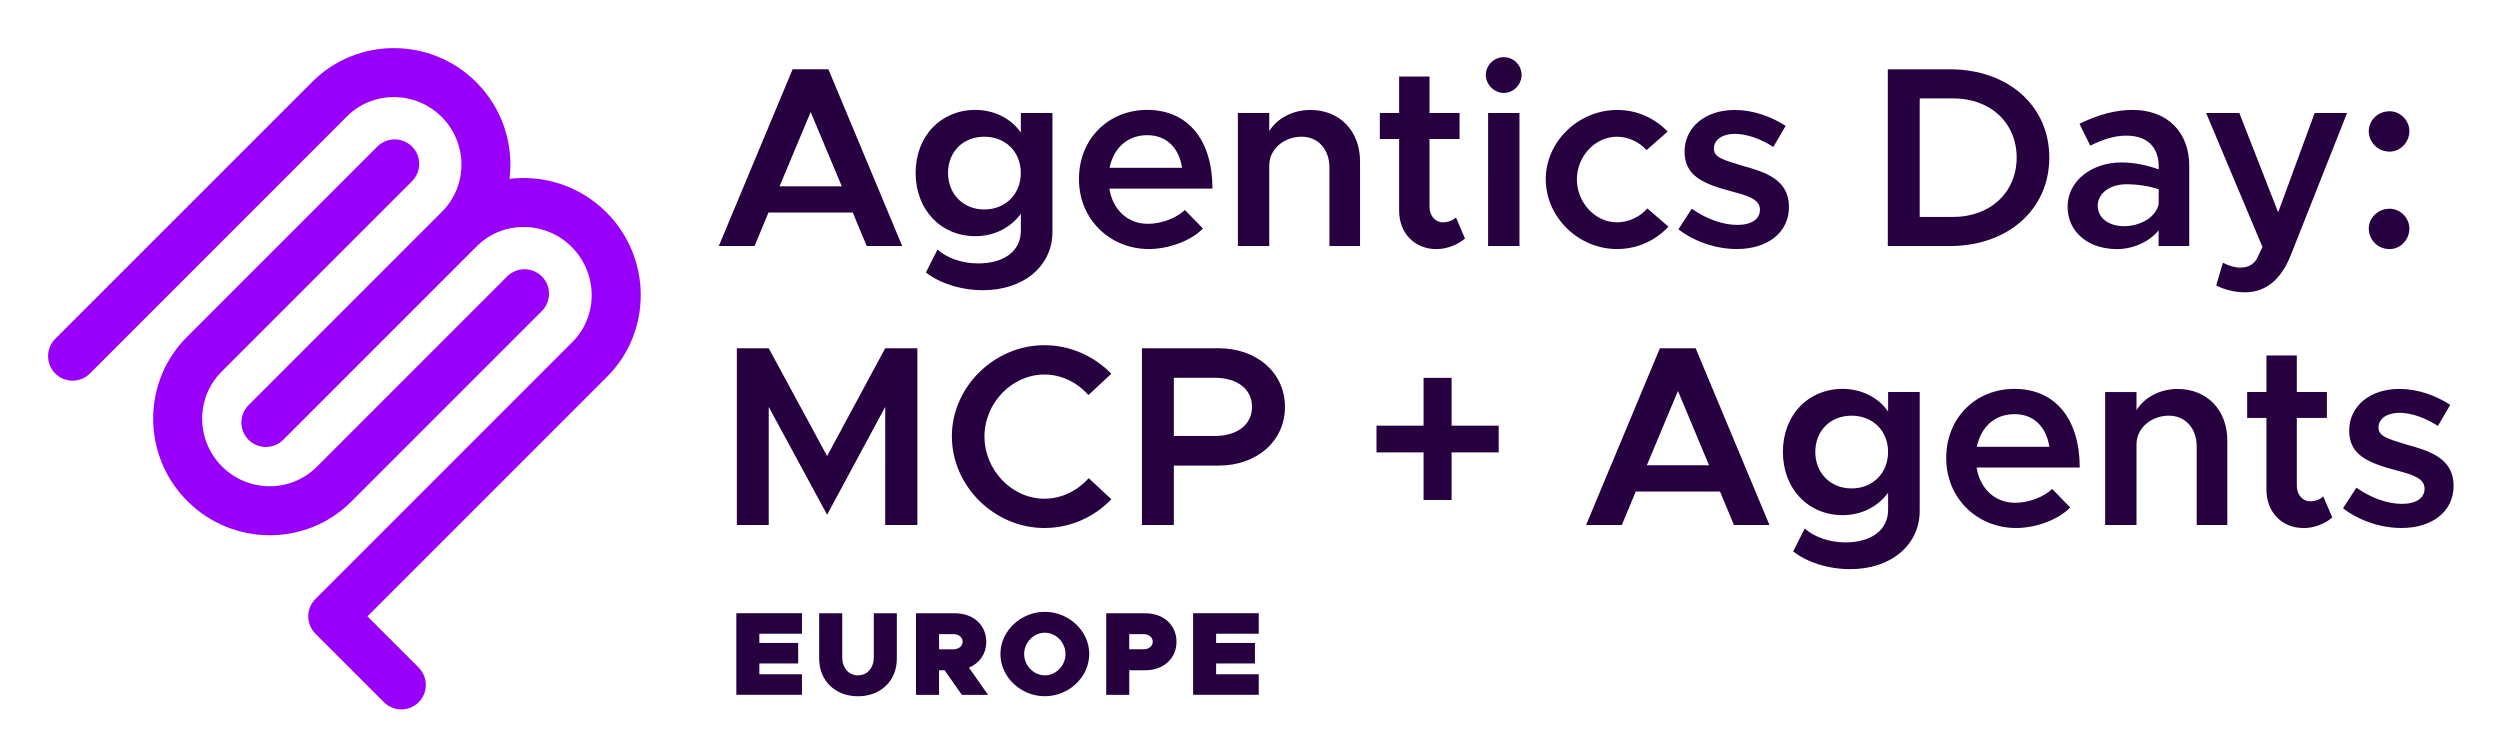<svg xmlns="http://www.w3.org/2000/svg" role="img" viewBox="-9.72 -9.72 505.44 152.94"><title>Agentics Day- MCP &amp; Agents EU26 - Color.svg</title><defs><style>.cls-1{fill:#9900fa}.cls-2{fill:#26003f}</style></defs><path d="M143.8 118.42v1.85h7.85v4.15h-7.85v2.18h8.62v4.15h-13.27v-16.49h13.27v4.15h-8.62zm12.1 5.02v-9.17h4.66v8.93c0 2.11 1.32 3.62 3.19 3.62s3.19-1.51 3.19-3.62v-8.93h4.66v9.17c0 4.46-3.24 7.61-7.85 7.61s-7.85-3.14-7.85-7.61zm28.84 7.32l-3.48-4.97h-1.13v4.97h-4.66v-16.49h7.9c3.7 0 6.31 2.38 6.31 5.76 0 2.45-1.37 4.34-3.5 5.23l3.86 5.5h-5.3zm-4.6-9.2H183c1.1 0 1.9-.65 1.9-1.54s-.79-1.54-1.9-1.54h-2.86v3.07zm12.4.94c0-4.63 4.1-8.52 8.98-8.52s8.98 3.89 8.98 8.52-4.1 8.54-8.98 8.54-8.98-3.91-8.98-8.54zm13.16 0c0-2.33-1.92-4.3-4.18-4.3s-4.18 1.97-4.18 4.3 1.92 4.32 4.18 4.32 4.18-1.97 4.18-4.32zm8.23-8.23h7.9c3.7 0 6.31 2.38 6.31 5.76s-2.62 5.76-6.31 5.76h-3.24v4.97h-4.66v-16.49zm7.51 7.29c1.1 0 1.9-.65 1.9-1.54s-.79-1.54-1.9-1.54h-2.86v3.07h2.86zm14.71-3.14v1.85H244v4.15h-7.85v2.18h8.62v4.15H231.5v-16.49h13.27v4.15h-8.62z" class="cls-2"/><path d="M162.71 33.25h-17.06l-2.81 6.76h-7.23l14.92-35.73h7.23l14.92 35.73h-7.18l-2.81-6.76zm-2.24-5.3l-6.29-15.03-6.29 15.03h12.58zm42.59-14.82v24.02c0 6.92-5.82 11.8-14.04 11.8-4.63 0-8.94-1.51-11.54-3.59l2.34-4.63c1.87 1.72 5.04 2.81 8.22 2.81 5.3 0 8.63-2.55 8.63-6.6v-3.43c-2.13 2.86-5.41 4.52-9.21 4.52-6.92 0-12.06-5.3-12.06-12.79s5.15-12.74 12.06-12.74c3.85 0 7.28 1.77 9.21 4.58v-3.95h6.4zm-6.4 12.12c0-4.26-3.07-7.33-7.38-7.33s-7.33 3.07-7.33 7.33 3.07 7.38 7.33 7.38 7.38-3.07 7.38-7.38zm33.18 7.48l3.64 3.74c-2.34 2.5-7.02 4.16-10.92 4.16-7.75 0-14.14-5.88-14.14-14.14S214.5 12.5 222.2 12.5c8.32 0 13.21 6.14 13.21 15.91h-20.85c.68 4.21 3.64 7.12 7.8 7.12 2.7 0 5.77-1.14 7.49-2.81zm-15.24-8.52h14.67c-.57-3.8-2.96-6.6-7.02-6.6s-6.81 2.6-7.64 6.6zm50.65-1.3v17.11h-6.19V24.16c0-3.69-2.29-6.24-5.62-6.24-3.64 0-6.55 2.55-6.55 5.82v16.28h-6.34V13.13h6.34v3.64c1.61-2.55 4.73-4.26 8.32-4.26 5.93 0 10.04 4.26 10.04 10.4zm21.21 15.6c-1.51 1.3-3.69 2.13-5.77 2.13-4.42 0-7.54-3.22-7.54-7.75V18.38h-3.9v-5.25h3.9V5.75h6.14v7.38h6.08v5.25h-6.08v13.73c0 1.82 1.2 3.12 2.7 3.12 1.09 0 2.08-.42 2.65-.99l1.82 4.26zm4.22-33.08c0-1.92 1.61-3.59 3.64-3.59s3.59 1.66 3.59 3.59-1.61 3.64-3.59 3.64-3.64-1.72-3.64-3.64zm.46 7.7h6.34v26.88h-6.34V13.13zm11.65 13.42c0-7.64 6.6-14.04 14.46-14.04 4.11 0 7.64 1.72 10.19 4.37l-4.26 3.74c-1.46-1.61-3.69-2.7-5.98-2.7-4.42 0-8.11 3.95-8.11 8.63s3.69 8.68 8.11 8.68c2.34 0 4.63-1.09 6.14-2.81l4.26 3.69c-2.6 2.76-6.19 4.52-10.4 4.52-7.8 0-14.4-6.45-14.4-14.09zm26.83 10.08l2.7-4.16c2.91 2.08 6.29 3.28 9.2 3.28s4.58-1.2 4.58-3.07c0-2.13-2.5-2.86-5.67-3.69-5.88-1.56-9.57-3.17-9.57-8.06s4.16-8.42 10.14-8.42c3.69 0 7.33 1.3 10.3 3.22l-2.5 4.26c-2.5-1.61-5.3-2.65-7.8-2.65-2.34 0-4.21 1.09-4.21 2.96 0 1.77 1.66 2.24 5.72 3.48 4.58 1.25 9.46 2.76 9.46 8.32 0 5.2-4.32 8.53-10.56 8.53-4.11 0-8.53-1.46-11.8-4zm42.33-32.34h12.53c11.8 0 20.12 7.38 20.12 17.84s-8.32 17.89-20.12 17.89h-12.53V4.29zm13.21 29.85c7.54 0 12.84-4.99 12.84-12.01s-5.3-11.96-12.84-11.96h-6.76v23.97h6.76zm47.73-10.3v16.17h-6.19v-3.17c-1.98 2.44-5.3 3.8-8.42 3.8-5.72 0-9.98-3.38-9.98-8.58s4.84-8.94 10.92-8.94c2.44 0 5.04.52 7.49 1.4v-.68c0-3.12-1.66-6.14-6.55-6.14-2.55 0-4.99.88-7.28 2.03l-2.18-4.42c3.8-1.87 7.33-2.81 10.71-2.81 7.12 0 11.49 4.52 11.49 11.34zm-6.18 7.75v-3.07c-1.98-.62-4.21-.99-6.55-.99-3.17 0-5.77 1.77-5.77 4.32s2.29 4.16 5.3 4.16 6.34-1.56 7.02-4.42zm11.64 16.38l1.35-4.58c1.14.62 2.44.99 3.43.99 1.51 0 2.65-.47 3.43-1.77l1.14-2.39-11.39-27.09h6.71l7.85 20.07 7.38-20.07h6.55l-11.39 28.76c-2.03 5.1-5.15 7.44-9.2 7.49-2.03 0-4.26-.52-5.88-1.4zm30.84-31.2c0-2.13 1.82-4 4.21-4 2.18 0 4 1.87 4 4 0 2.29-1.82 4.16-4 4.16-2.39 0-4.21-1.87-4.21-4.16zm0 19.71c0-2.13 1.82-4 4.21-4 2.18 0 4 1.87 4 4 0 2.29-1.82 4.16-4 4.16-2.39 0-4.21-1.87-4.21-4.16zM139.25 60.69h6.45l11.8 21.79 11.75-21.79h6.5v35.73h-6.5V72.55L157.5 94.34l-11.8-21.79v23.87h-6.45V60.69zm43.47 17.84c0-10.04 8.58-18.46 18.72-18.46 5.25 0 10.09 2.24 13.52 5.77l-4.63 4.32c-2.24-2.55-5.41-4.16-8.89-4.16-6.55 0-12.12 5.72-12.12 12.53s5.56 12.58 12.12 12.58c3.48 0 6.66-1.61 8.95-4.16l4.58 4.26c-3.43 3.59-8.27 5.82-13.52 5.82-10.14 0-18.72-8.48-18.72-18.51zm38.43-17.84h15.55c7.59 0 13.37 4.89 13.37 11.86s-5.77 11.86-13.37 11.86h-9.1v12.01h-6.45V60.69zm14.77 17.73c4.42 0 7.49-2.24 7.49-5.88s-3.07-5.88-7.49-5.88h-8.32v11.75h8.32zm57.36 3.33h-9.52v9.62h-5.67v-9.62h-9.52v-5.41h9.52v-9.67h5.67v9.67h9.52v5.41zm44.77 7.91h-17.06l-2.81 6.76h-7.23l14.92-35.73h7.23l14.92 35.73h-7.18l-2.81-6.76zm-2.24-5.31l-6.29-15.03-6.29 15.03h12.58zm42.59-14.82v24.02c0 6.92-5.82 11.8-14.04 11.8-4.63 0-8.94-1.51-11.54-3.59l2.34-4.63c1.87 1.72 5.04 2.81 8.22 2.81 5.3 0 8.63-2.55 8.63-6.6v-3.43c-2.13 2.86-5.41 4.52-9.21 4.52-6.92 0-12.06-5.3-12.06-12.79s5.15-12.74 12.06-12.74c3.85 0 7.28 1.77 9.21 4.58v-3.95h6.4zM372 81.65c0-4.26-3.07-7.33-7.38-7.33s-7.33 3.07-7.33 7.33 3.07 7.38 7.33 7.38 7.38-3.07 7.38-7.38zm33.18 7.48l3.64 3.74c-2.34 2.5-7.02 4.16-10.92 4.16-7.75 0-14.14-5.88-14.14-14.14s6.08-13.99 13.78-13.99c8.32 0 13.21 6.14 13.21 15.91H389.9c.68 4.21 3.64 7.12 7.8 7.12 2.7 0 5.77-1.14 7.49-2.81zm-15.24-8.52h14.67c-.57-3.8-2.96-6.6-7.02-6.6s-6.81 2.6-7.64 6.6zm50.65-1.3v17.11h-6.19V80.56c0-3.69-2.29-6.24-5.62-6.24-3.64 0-6.55 2.55-6.55 5.82v16.28h-6.34V69.54h6.34v3.64c1.61-2.55 4.73-4.26 8.32-4.26 5.93 0 10.04 4.26 10.04 10.4zm21.22 15.6c-1.51 1.3-3.69 2.13-5.77 2.13-4.42 0-7.54-3.22-7.54-7.75V74.78h-3.9v-5.25h3.9v-7.38h6.14v7.38h6.08v5.25h-6.08v13.73c0 1.82 1.2 3.12 2.7 3.12 1.09 0 2.08-.42 2.65-.99l1.82 4.26zm2.18-1.88l2.7-4.16c2.91 2.08 6.29 3.28 9.2 3.28s4.58-1.2 4.58-3.07c0-2.13-2.5-2.86-5.67-3.69-5.88-1.56-9.57-3.17-9.57-8.06s4.16-8.42 10.14-8.42c3.69 0 7.33 1.3 10.3 3.22l-2.5 4.26c-2.5-1.61-5.3-2.65-7.8-2.65-2.34 0-4.21 1.09-4.21 2.96 0 1.77 1.66 2.24 5.72 3.48 4.58 1.25 9.46 2.76 9.46 8.32 0 5.2-4.32 8.53-10.56 8.53-4.11 0-8.53-1.46-11.8-4z" class="cls-2"/><path d="M28.15 91.58c-9.17-9.17-9.21-24.05-.09-33.16l38.51-38.51c1.93-1.93 5.07-1.93 7.01 0s1.93 5.07 0 7.01L35.07 65.43c-5.25 5.25-5.21 13.85.09 19.15 5.31 5.31 13.9 5.35 19.15.09l38.51-38.51c1.93-1.93 5.07-1.93 7.01 0s1.93 5.07 0 7.01L61.32 91.68c-9.12 9.12-23.99 9.08-33.16-.09z" class="cls-1"/><path d="M74.93 125.25l-10.36-10.36 48.46-48.46c9.12-9.12 9.05-24.02-.15-33.22-5.35-5.35-12.63-7.61-19.58-6.77.85-6.94-1.39-14.2-6.72-19.53-9.17-9.17-24.05-9.21-33.16-.09L1.45 58.78c-1.93 1.93-1.93 5.07 0 7.01s5.07 1.93 7.01 0l51.96-51.97c5.25-5.25 13.85-5.21 19.15.09 5.27 5.27 5.34 13.78.19 19.05-.03.03-.07.06-.1.1L40.53 72.19c-1.93 1.93-1.93 5.07 0 7.01 1.93 1.93 5.07 1.93 7.01 0l39.13-39.13s.06-.07.1-.1c5.26-5.15 13.8-5.06 19.1.24s5.4 13.95.15 19.21l-51.97 51.97c-1.93 1.93-1.93 5.07 0 7.01l13.86 13.86c1.93 1.93 5.07 1.93 7.01 0s1.93-5.07 0-7.01z" class="cls-1"/></svg>